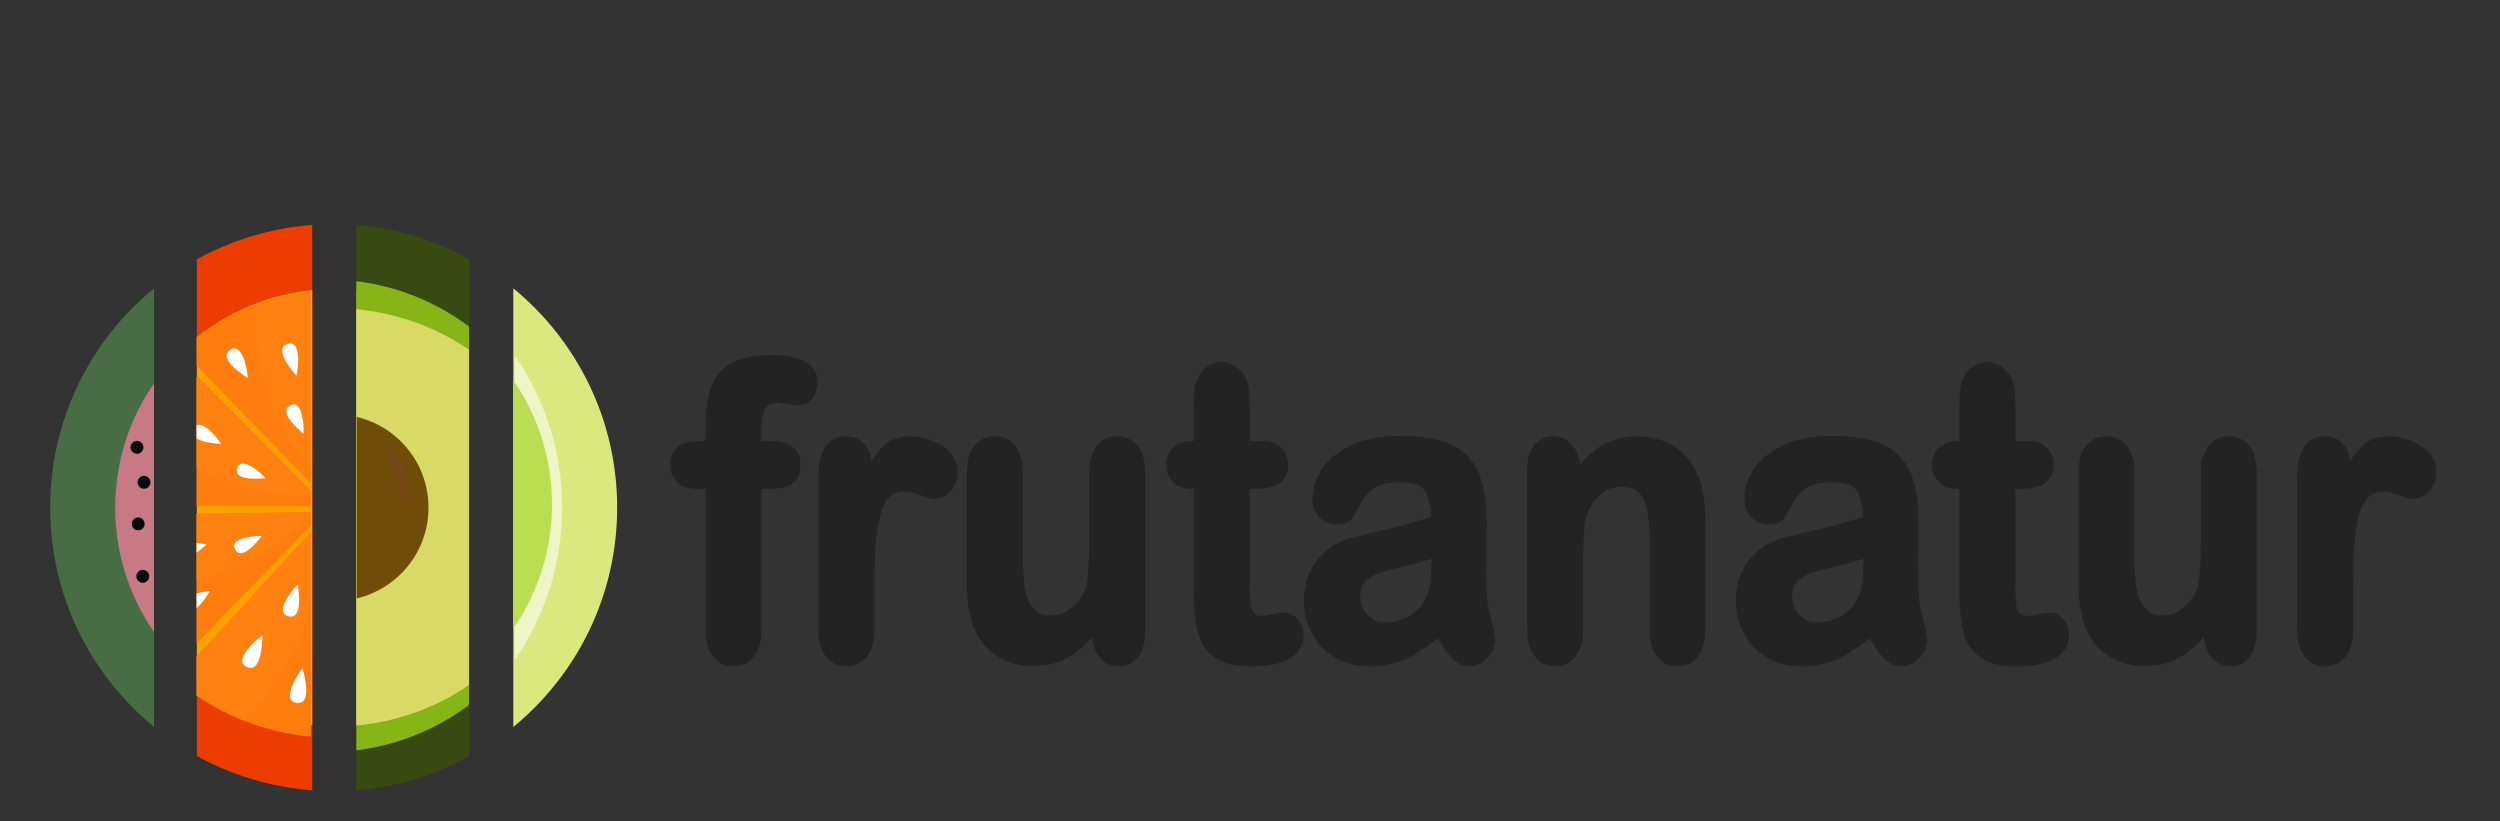 <?xml version="1.0" encoding="UTF-8"?> <!-- Generator: Adobe Illustrator 17.0.0, SVG Export Plug-In . SVG Version: 6.00 Build 0) --> <svg xmlns="http://www.w3.org/2000/svg" xmlns:xlink="http://www.w3.org/1999/xlink" version="1.1" id="Capa_1" x="0px" y="0px" width="821.959px" height="269.987px" viewBox="0 0 821.959 269.987" xml:space="preserve"><rect x="0" y="0" width="821.959" height="269.987" fill="#333333" stroke="none"/> <path fill="#232323" d="M229.589,146.395h3.73v-5.386c0-5.605,0.621-10.06,1.865-13.367c1.243-3.306,3.348-5.715,6.313-7.226 c2.964-1.511,7.03-2.266,12.195-2.266c9.144,0,13.716,2.562,13.716,7.685c0,1.665-0.479,3.087-1.435,4.27 c-0.957,1.182-2.086,1.774-3.386,1.774c-0.612,0-1.664-0.132-3.156-0.395c-1.492-0.262-2.755-0.394-3.788-0.394 c-2.832,0-4.648,0.953-5.452,2.858c-0.803,1.905-1.205,4.631-1.205,8.178v4.269h3.845c5.968,0,8.953,2.059,8.953,6.175 c0,2.935-0.794,4.796-2.382,5.584c-1.588,0.788-3.779,1.182-6.571,1.182h-3.845v47.493c0,3.547-0.737,6.252-2.209,8.113 c-1.473,1.86-3.377,2.791-5.71,2.791c-2.219,0-4.066-0.931-5.538-2.791c-1.473-1.861-2.209-4.565-2.209-8.113v-47.493h-4.304 c-2.334,0-4.132-0.602-5.395-1.806c-1.263-1.204-1.894-2.769-1.894-4.697C221.727,148.542,224.347,146.395,229.589,146.395z M241.067,219.12c-2.654,0-4.883-1.116-6.626-3.318c-1.665-2.103-2.509-5.122-2.509-8.974v-46.105h-2.917 c-2.692,0-4.83-0.737-6.353-2.19c-1.542-1.47-2.323-3.388-2.323-5.701c0-6.808,5.795-7.825,9.249-7.825h2.343v-3.999 c0-5.747,0.657-10.408,1.954-13.856c1.363-3.625,3.712-6.308,6.982-7.974c3.146-1.604,7.462-2.417,12.825-2.417 c10.022,0,15.103,3.052,15.103,9.072c0,1.981-0.586,3.711-1.743,5.142c-1.229,1.519-2.731,2.289-4.465,2.289 c-0.698,0-1.81-0.136-3.397-0.416c-1.407-0.247-2.601-0.373-3.547-0.373c-2.981,0-3.81,1.147-4.174,2.009 c-0.727,1.724-1.096,4.294-1.096,7.639v2.882h2.458c8.546,0,10.34,4.112,10.34,7.562c0,3.491-1.061,5.788-3.152,6.826 c-1.798,0.893-4.15,1.327-7.188,1.327h-2.458v46.105c0,3.85-0.844,6.87-2.509,8.973C246.122,218.004,243.835,219.12,241.067,219.12z M229.589,147.783c-5.739,0-6.475,2.699-6.475,5.05c0,1.546,0.479,2.754,1.464,3.693c1.004,0.958,2.455,1.423,4.437,1.423h5.691 v48.88c0,3.211,0.642,5.651,1.91,7.252c1.207,1.524,2.662,2.265,4.45,2.265c1.904,0,3.416-0.741,4.623-2.265 c1.267-1.601,1.91-4.042,1.91-7.252v-48.88h5.232c2.564,0,4.567-0.349,5.954-1.038c1.069-0.531,1.611-1.991,1.611-4.341 c0-1.309,0-4.787-7.565-4.787H247.6v-5.657c0-3.77,0.43-6.621,1.314-8.718c0.713-1.691,2.46-3.706,6.731-3.706 c1.107,0,2.462,0.14,4.028,0.415c1.753,0.308,2.553,0.373,2.916,0.373c0.879,0,1.613-0.4,2.308-1.259 c0.757-0.938,1.126-2.049,1.126-3.397c0-1.558,0-6.298-12.329-6.298c-4.921,0-8.812,0.712-11.565,2.115 c-2.671,1.361-4.517,3.48-5.644,6.478c-1.179,3.134-1.776,7.467-1.776,12.879v6.774H229.589z M286.131,191.852v14.977 c0,3.635-0.746,6.362-2.238,8.178c-1.492,1.817-3.386,2.726-5.682,2.726c-2.258,0-4.113-0.92-5.566-2.759 c-1.455-1.839-2.181-4.554-2.181-8.145v-49.923c0-8.057,2.544-12.087,7.633-12.087c2.601,0,4.476,0.942,5.624,2.825 c1.148,1.883,1.779,4.664,1.894,8.342c1.874-3.678,3.797-6.459,5.768-8.342c1.97-1.883,4.6-2.825,7.891-2.825 c3.29,0,6.485,0.942,9.584,2.825c3.099,1.883,4.649,4.379,4.649,7.488c0,2.19-0.66,3.997-1.98,5.419 c-1.32,1.423-2.746,2.135-4.276,2.135c-0.574,0-1.961-0.404-4.161-1.215c-2.201-0.81-4.142-1.216-5.825-1.216 c-2.296,0-4.17,0.69-5.624,2.069c-1.454,1.38-2.582,3.427-3.386,6.142c-0.803,2.716-1.358,5.944-1.664,9.689 C286.284,181.9,286.131,186.466,286.131,191.852z M278.211,219.12c-2.693,0-4.932-1.106-6.655-3.286 c-1.645-2.08-2.48-5.11-2.48-9.005v-49.923c0-6.147,1.565-13.474,9.02-13.474c3.106,0,5.397,1.174,6.809,3.49 c0.752,1.234,1.298,2.755,1.648,4.596c1.264-1.991,2.559-3.623,3.87-4.876c2.229-2.13,5.206-3.209,8.849-3.209 c3.531,0,6.999,1.018,10.304,3.027c3.527,2.143,5.316,5.062,5.316,8.674c0,2.541-0.791,4.682-2.35,6.363 c-1.587,1.711-3.367,2.579-5.293,2.579c-0.55,0-1.531-0.154-4.641-1.301c-2.036-0.749-3.835-1.13-5.345-1.13 c-1.945,0-3.472,0.552-4.669,1.688c-1.268,1.203-2.28,3.063-3.011,5.53c-0.773,2.612-1.315,5.778-1.612,9.407 c-0.302,3.684-0.454,8.254-0.454,13.584v14.977c0,3.949-0.859,6.996-2.554,9.059C283.203,218.033,280.931,219.12,278.211,219.12z M278.097,146.206c-1.545,0-6.245,0-6.245,10.699v49.923c0,3.255,0.633,5.705,1.882,7.285c1.187,1.502,2.652,2.232,4.478,2.232 c1.875,0,3.383-0.726,4.61-2.219c1.276-1.553,1.923-4.009,1.923-7.298v-14.977c0-5.405,0.156-10.051,0.464-13.81 c0.312-3.82,0.89-7.174,1.717-9.969c0.87-2.94,2.136-5.213,3.762-6.755c1.714-1.626,3.927-2.45,6.579-2.45 c1.839,0,3.96,0.438,6.304,1.301c2.883,1.062,3.574,1.127,3.683,1.129c1.136,0,2.202-0.553,3.257-1.691 c1.083-1.167,1.61-2.632,1.61-4.476c0-2.613-1.303-4.675-3.982-6.303c-2.865-1.741-5.847-2.623-8.863-2.623 c-2.946,0-5.214,0.798-6.933,2.441c-1.849,1.766-3.696,4.447-5.49,7.969l-2.454,4.817l-0.169-5.403 c-0.107-3.419-0.676-5.996-1.692-7.663C281.65,146.913,280.198,146.206,278.097,146.206z M360.406,207.617v-2.299 c-1.875,2.716-3.845,4.992-5.911,6.832c-2.066,1.839-4.324,3.209-6.772,4.106c-2.449,0.897-5.242,1.347-8.379,1.347 c-3.788,0-7.183-0.898-10.186-2.693c-3.004-1.795-5.328-4.27-6.973-7.423c-1.951-3.81-2.927-9.283-2.927-16.422v-35.537 c0-3.59,0.707-6.273,2.123-8.047c1.415-1.773,3.29-2.66,5.624-2.66c2.372,0,4.284,0.899,5.739,2.693 c1.453,1.796,2.181,4.467,2.181,8.014v28.706c0,4.161,0.306,7.653,0.918,10.478c0.612,2.825,1.712,5.036,3.3,6.634 c1.587,1.599,3.739,2.398,6.456,2.398c2.64,0,5.126-0.897,7.461-2.693c2.333-1.795,4.036-4.139,5.108-7.029 c0.88-2.539,1.32-8.101,1.32-16.685v-21.808c0-3.547,0.726-6.218,2.181-8.014c1.454-1.795,3.348-2.693,5.682-2.693 c2.333,0,4.208,0.887,5.624,2.66c1.415,1.774,2.123,4.457,2.123,8.047v51.959c0,3.416-0.68,5.978-2.037,7.686 c-1.358,1.708-3.109,2.562-5.251,2.562c-2.143,0-3.912-0.887-5.309-2.66C361.104,213.299,360.406,210.814,360.406,207.617z M367.809,219.12c-2.58,0-4.732-1.073-6.399-3.19c-1.315-1.669-2.093-3.874-2.321-6.574c-1.19,1.431-2.418,2.712-3.672,3.829 c-2.189,1.949-4.617,3.42-7.217,4.372c-2.593,0.949-5.573,1.431-8.856,1.431c-4.024,0-7.691-0.972-10.898-2.89 c-3.213-1.92-5.733-4.602-7.491-7.972c-2.048-3.999-3.084-9.737-3.084-17.064v-35.537c0-3.897,0.816-6.896,2.426-8.913 c1.685-2.111,3.942-3.182,6.709-3.182c2.799,0,5.092,1.079,6.817,3.207c1.653,2.042,2.49,5.032,2.49,8.888v28.706 c0,4.043,0.298,7.469,0.887,10.184c0.552,2.548,1.537,4.55,2.928,5.95c1.328,1.337,3.118,1.988,5.472,1.988 c2.348,0,4.511-0.787,6.615-2.405c2.113-1.626,3.678-3.783,4.653-6.412c0.815-2.354,1.233-7.815,1.233-16.203v-21.808 c0-3.857,0.838-6.847,2.49-8.887c1.724-2.129,3.998-3.208,6.76-3.208c2.765,0,5.022,1.07,6.708,3.182 c1.61,2.019,2.427,5.017,2.427,8.913v51.959c0,3.721-0.787,6.597-2.339,8.549C372.518,218.082,370.386,219.12,367.809,219.12z M361.794,200.866v6.751c0,2.864,0.605,5.083,1.797,6.597c1.129,1.434,2.509,2.131,4.219,2.131c1.712,0,3.075-0.667,4.165-2.038 c1.152-1.449,1.736-3.744,1.736-6.822v-51.959c0-3.252-0.612-5.668-1.82-7.182c-1.149-1.438-2.634-2.138-4.54-2.138 c-1.91,0-3.416,0.713-4.603,2.179c-1.242,1.534-1.872,3.936-1.872,7.141v21.808c0,8.82-0.457,14.426-1.396,17.139 c-1.169,3.154-3.04,5.726-5.573,7.674c-2.57,1.978-5.365,2.981-8.306,2.981c-3.088,0-5.592-0.945-7.441-2.808 c-1.77-1.781-3.005-4.243-3.671-7.318c-0.63-2.907-0.95-6.531-0.95-10.771v-28.706c0-3.204-0.63-5.607-1.872-7.142 c-1.188-1.465-2.713-2.179-4.66-2.179c-1.907,0-3.392,0.7-4.54,2.138c-1.208,1.513-1.82,3.93-1.82,7.182v35.537 c0,6.883,0.933,12.196,2.774,15.79c1.512,2.899,3.684,5.212,6.45,6.864c2.771,1.657,5.959,2.497,9.475,2.497 c2.957,0,5.615-0.425,7.902-1.262c2.271-0.832,4.4-2.124,6.327-3.839c1.975-1.758,3.889-3.973,5.692-6.583L361.794,200.866z M392.156,146.395h1.722v-10.773c0-2.891,0.066-5.156,0.201-6.799c0.134-1.642,0.507-3.054,1.119-4.237 c0.612-1.225,1.492-2.222,2.64-2.989c1.148-0.766,2.429-1.149,3.845-1.149c1.989,0,3.788,0.854,5.394,2.562 c1.071,1.139,1.75,2.529,2.037,4.171c0.287,1.642,0.43,3.974,0.43,6.996v12.218h5.739c2.218,0,3.911,0.603,5.079,1.807 c1.167,1.205,1.75,2.749,1.75,4.631c0,2.409-0.832,4.095-2.496,5.058c-1.664,0.964-4.046,1.445-7.145,1.445h-2.927v32.975 c0,2.803,0.086,4.96,0.258,6.471c0.172,1.511,0.631,2.737,1.377,3.679c0.746,0.942,1.96,1.412,3.644,1.412 c0.918,0,2.161-0.186,3.73-0.559c1.568-0.371,2.792-0.558,3.673-0.558c1.262,0,2.4,0.581,3.415,1.741 c1.013,1.161,1.521,2.595,1.521,4.303c0,2.89-1.377,5.102-4.132,6.634c-2.755,1.533-6.715,2.299-11.879,2.299 c-4.898,0-8.609-0.942-11.133-2.825c-2.525-1.882-4.18-4.488-4.964-7.817c-0.784-3.327-1.176-7.773-1.176-13.335v-34.421h-2.066 c-2.258,0-3.98-0.612-5.165-1.839c-1.187-1.225-1.779-2.78-1.779-4.664c0-1.882,0.621-3.426,1.865-4.631 C387.976,146.998,389.783,146.395,392.156,146.395z M411.152,219.12c-5.18,0-9.204-1.043-11.963-3.1 c-2.783-2.074-4.628-4.971-5.485-8.611c-0.805-3.415-1.213-8.008-1.213-13.653v-33.033h-0.679c-2.639,0-4.712-0.761-6.163-2.263 c-1.439-1.486-2.169-3.379-2.169-5.628c0-2.264,0.77-4.157,2.287-5.627c1.505-1.458,3.655-2.198,6.389-2.198h0.334v-9.385 c0-2.921,0.069-5.246,0.205-6.912c0.148-1.818,0.575-3.42,1.27-4.761c0.708-1.42,1.754-2.605,3.101-3.504 c1.376-0.919,2.929-1.384,4.616-1.384c2.378,0,4.533,1.009,6.405,2.999c1.256,1.336,2.061,2.978,2.394,4.883 c0.303,1.737,0.451,4.104,0.451,7.235v10.831h4.352c2.597,0,4.641,0.75,6.075,2.228c1.421,1.468,2.142,3.35,2.142,5.597 c0,3.648-1.734,5.417-3.189,6.259c-1.896,1.097-4.46,1.631-7.84,1.631h-1.54v31.588c0,2.737,0.084,4.861,0.249,6.314 c0.142,1.243,0.507,2.244,1.086,2.974c0.473,0.597,1.309,0.887,2.557,0.887c0.807,0,1.954-0.176,3.41-0.521 c1.694-0.401,3-0.596,3.994-0.596c1.673,0,3.174,0.745,4.459,2.215c1.237,1.417,1.864,3.172,1.864,5.216 c0,3.418-1.63,6.058-4.845,7.847C420.714,218.311,416.607,219.12,411.152,219.12z M392.156,147.783 c-1.988,0-3.488,0.476-4.458,1.416c-0.971,0.94-1.443,2.129-1.443,3.634c0,1.524,0.454,2.734,1.388,3.699 c0.922,0.954,2.284,1.417,4.168,1.417h3.453v35.808c0,5.431,0.383,9.81,1.139,13.017c0.713,3.029,2.167,5.326,4.443,7.022 c2.269,1.692,5.736,2.55,10.304,2.55c4.902,0,8.672-0.715,11.205-2.124c2.301-1.28,3.419-3.054,3.419-5.422 c0-1.373-0.386-2.482-1.178-3.391c-0.745-0.851-1.52-1.265-2.37-1.265c-0.765,0-1.893,0.175-3.353,0.521 c-1.687,0.401-3.013,0.596-4.05,0.596c-2.121,0-3.713-0.652-4.732-1.938c-0.906-1.143-1.467-2.618-1.668-4.383 c-0.177-1.557-0.267-3.786-0.267-6.628v-34.363h4.314c2.838,0,5.008-0.423,6.45-1.258c0.775-0.449,1.804-1.336,1.804-3.858 c0-1.522-0.445-2.721-1.36-3.666c-0.903-0.932-2.238-1.385-4.082-1.385h-7.126v-13.605c0-2.929-0.138-5.202-0.41-6.757 c-0.241-1.381-0.791-2.513-1.682-3.46c-1.345-1.429-2.779-2.124-4.383-2.124c-1.145,0-2.151,0.3-3.075,0.916 c-0.952,0.636-1.662,1.439-2.169,2.454c-0.534,1.031-0.86,2.28-0.978,3.73c-0.13,1.591-0.196,3.841-0.196,6.686v12.16H392.156z M473.088,207.617c-3.788,3.372-7.452,5.902-10.99,7.587c-3.539,1.685-7.509,2.529-11.908,2.529c-4.017,0-7.547-0.909-10.588-2.726 c-3.042-1.817-5.386-4.28-7.03-7.39c-1.645-3.109-2.468-6.481-2.468-10.116c0-4.904,1.358-9.087,4.074-12.546 c2.716-3.459,6.447-5.781,11.191-6.963c0.994-0.263,3.462-0.854,7.403-1.773c3.94-0.92,7.317-1.762,10.129-2.529 c2.812-0.766,5.863-1.697,9.154-2.792c-0.192-4.729-1.024-8.199-2.496-10.412c-1.473-2.211-4.525-3.317-9.154-3.317 c-3.979,0-6.973,0.636-8.981,1.905c-2.008,1.271-3.73,3.176-5.165,5.715c-1.435,2.54-2.449,4.215-3.042,5.025 c-0.594,0.811-1.865,1.216-3.816,1.216c-1.76,0-3.281-0.645-4.562-1.938c-1.282-1.291-1.923-2.945-1.923-4.959 c0-3.154,0.975-6.218,2.927-9.197c1.951-2.977,4.993-5.43,9.125-7.357c4.132-1.927,9.277-2.89,15.437-2.89 c6.887,0,12.3,0.931,16.241,2.791c3.94,1.862,6.723,4.807,8.35,8.835c1.626,4.03,2.439,9.372,2.439,16.028 c0,4.204-0.01,7.774-0.029,10.707c-0.02,2.934-0.048,6.197-0.086,9.787c0,3.373,0.488,6.887,1.463,10.543 c0.976,3.657,1.464,6.01,1.464,7.061c0,1.839-0.756,3.514-2.267,5.025c-1.512,1.511-3.224,2.266-5.136,2.266 c-1.607,0-3.195-0.865-4.763-2.595C476.512,213.409,474.847,210.901,473.088,207.617z M472.055,181.67 c-2.295,0.964-5.634,1.982-10.014,3.054c-4.381,1.074-7.413,1.862-9.096,2.365c-1.684,0.504-3.291,1.489-4.821,2.956 c-1.531,1.468-2.295,3.514-2.295,6.142c0,2.716,0.898,5.025,2.697,6.93c1.798,1.905,4.151,2.857,7.059,2.857 c3.099,0,5.959-0.777,8.58-2.332c2.62-1.554,4.543-3.557,5.768-6.01c1.415-2.715,2.123-7.182,2.123-13.401V181.67z M482.844,219.12 c-2.008,0-3.956-1.026-5.791-3.05c-1.383-1.524-2.843-3.632-4.351-6.281c-3.418,2.89-6.778,5.129-10.008,6.667 c-3.713,1.768-7.92,2.664-12.505,2.664c-4.251,0-8.053-0.983-11.3-2.922c-3.249-1.941-5.788-4.61-7.545-7.932 c-1.744-3.296-2.629-6.918-2.629-10.765c0-5.2,1.471-9.71,4.371-13.403c2.899-3.692,6.918-6.199,11.947-7.453 c0.987-0.261,3.421-0.844,7.424-1.778c3.917-0.914,7.308-1.761,10.079-2.517c2.48-0.675,5.193-1.495,8.078-2.439 c-0.251-3.92-0.994-6.829-2.211-8.658c-1.193-1.79-3.885-2.698-7.999-2.698c-3.693,0-6.465,0.568-8.24,1.69 c-1.803,1.141-3.384,2.899-4.698,5.225c-1.475,2.61-2.498,4.299-3.13,5.162c-0.878,1.2-2.493,1.783-4.936,1.783 c-2.136,0-4.003-0.79-5.548-2.349c-1.542-1.553-2.325-3.55-2.325-5.936c0-3.413,1.061-6.763,3.154-9.957 c2.086-3.182,5.349-5.825,9.699-7.854c4.298-2.004,9.689-3.02,16.024-3.02c7.059,0,12.723,0.984,16.833,2.924 c4.248,2.007,7.291,5.227,9.044,9.57c1.685,4.178,2.54,9.745,2.54,16.548c0,4.208-0.01,7.781-0.029,10.717 c-0.02,2.936-0.048,6.2-0.086,9.793c0,3.221,0.477,6.648,1.417,10.171c1.354,5.074,1.51,6.664,1.51,7.419 c0,2.212-0.899,4.232-2.673,6.006C487.187,218.221,485.129,219.12,482.844,219.12z M473.48,205.41l0.831,1.552 c1.698,3.17,3.312,5.607,4.797,7.244c1.288,1.42,2.544,2.14,3.736,2.14c1.544,0,2.903-0.609,4.156-1.86 c1.252-1.251,1.86-2.574,1.86-4.043c0-0.521-0.184-2.084-1.417-6.704c-1.002-3.757-1.51-7.424-1.51-10.901 c0.038-3.603,0.066-6.864,0.086-9.796c0.019-2.931,0.029-6.497,0.029-10.698c0-6.445-0.787-11.663-2.338-15.509 c-1.505-3.727-4.009-6.376-7.656-8.1c-3.736-1.764-9.001-2.659-15.648-2.659c-5.927,0-10.923,0.929-14.851,2.76 c-3.876,1.808-6.753,4.117-8.551,6.86c-1.791,2.735-2.7,5.573-2.7,8.436c0,1.65,0.497,2.952,1.52,3.982 c1.02,1.029,2.19,1.528,3.578,1.528c2.063,0,2.586-0.496,2.697-0.648c0.559-0.764,1.553-2.408,2.953-4.888 c1.542-2.729,3.436-4.817,5.631-6.205c2.258-1.427,5.438-2.12,9.723-2.12c5.1,0,8.568,1.324,10.308,3.935 c1.632,2.452,2.524,6.09,2.728,11.125l0.042,1.043l-0.99,0.329c-3.308,1.101-6.413,2.048-9.227,2.814 c-2.803,0.765-6.228,1.62-10.178,2.542c-3.921,0.915-6.398,1.508-7.364,1.763c-4.434,1.106-7.945,3.284-10.454,6.479 c-2.507,3.193-3.778,7.125-3.778,11.689c0,3.39,0.776,6.575,2.306,9.468c1.517,2.867,3.709,5.171,6.515,6.847 c2.811,1.679,6.134,2.53,9.877,2.53c4.169,0,7.975-0.805,11.312-2.394c3.404-1.621,6.992-4.101,10.664-7.371L473.48,205.41z M455.585,207.362c-3.292,0-6.006-1.108-8.068-3.292c-2.041-2.161-3.076-4.813-3.076-7.882c0-3.008,0.916-5.411,2.723-7.143 c1.683-1.613,3.494-2.718,5.383-3.284c1.717-0.513,4.715-1.292,9.164-2.383c4.293-1.051,7.592-2.056,9.807-2.986l1.925-0.809v4.649 c0,6.505-0.746,11.098-2.28,14.042c-1.329,2.663-3.449,4.877-6.29,6.562C462.047,206.512,458.923,207.362,455.585,207.362z M470.668,183.687c-2.172,0.767-4.951,1.566-8.297,2.386c-4.342,1.064-7.38,1.854-9.029,2.347c-1.463,0.438-2.896,1.322-4.258,2.628 c-1.257,1.205-1.868,2.886-1.868,5.14c0,2.37,0.758,4.326,2.318,5.978c1.539,1.63,3.517,2.422,6.05,2.422 c2.833,0,5.481-0.719,7.872-2.138c2.375-1.408,4.136-3.238,5.234-5.437c1.316-2.525,1.977-6.818,1.977-12.781V183.687z M518.152,154.738v2.168c2.755-4.16,5.768-7.214,9.039-9.164c3.271-1.948,7.03-2.923,11.277-2.923c4.132,0,7.824,1.03,11.076,3.087 c3.251,2.059,5.682,4.971,7.288,8.737c1.033,2.19,1.702,4.555,2.009,7.094c0.306,2.541,0.459,5.781,0.459,9.722v33.369 c0,3.591-0.718,6.306-2.152,8.145c-1.435,1.839-3.3,2.759-5.595,2.759c-2.334,0-4.228-0.942-5.682-2.825 c-1.454-1.882-2.181-4.576-2.181-8.08v-29.888c0-5.912-0.717-10.433-2.152-13.565c-1.435-3.131-4.295-4.697-8.58-4.697 c-2.793,0-5.337,0.953-7.633,2.858c-2.296,1.905-3.98,4.522-5.05,7.85c-0.766,2.671-1.148,7.664-1.148,14.977v22.465 c0,3.635-0.737,6.362-2.209,8.178c-1.473,1.817-3.377,2.726-5.71,2.726c-2.258,0-4.113-0.942-5.567-2.825 c-1.455-1.882-2.181-4.576-2.181-8.08v-51.828c0-3.416,0.65-5.966,1.951-7.653c1.3-1.685,3.079-2.529,5.337-2.529 c1.377,0,2.62,0.373,3.73,1.117c1.109,0.745,1.999,1.862,2.668,3.35C517.817,150.775,518.152,152.593,518.152,154.738z M551.553,219.12c-2.775,0-5.056-1.132-6.78-3.364c-1.639-2.121-2.47-5.125-2.47-8.928v-29.888c0-5.683-0.681-10.053-2.026-12.987 c-1.199-2.616-3.592-3.887-7.318-3.887c-2.482,0-4.689,0.83-6.747,2.538c-2.079,1.726-3.632,4.15-4.616,7.207 c-0.713,2.49-1.081,7.4-1.081,14.552v22.465c0,3.944-0.848,6.99-2.519,9.052c-1.743,2.15-4.027,3.24-6.788,3.24 c-2.699,0-4.942-1.132-6.665-3.364c-1.639-2.12-2.47-5.124-2.47-8.927v-51.828c0-3.766,0.733-6.547,2.24-8.5 c1.571-2.037,3.736-3.069,6.435-3.069c1.649,0,3.164,0.455,4.503,1.352c1.323,0.889,2.386,2.212,3.161,3.933 c0.533,1.186,0.878,2.556,1.033,4.089c2.195-2.678,4.551-4.774,7.035-6.255c3.476-2.07,7.509-3.119,11.987-3.119 c4.378,0,8.354,1.111,11.818,3.303c3.48,2.204,6.112,5.355,7.823,9.365c1.069,2.265,1.787,4.796,2.11,7.472 c0.311,2.587,0.469,5.914,0.469,9.889v33.369c0,3.891-0.823,6.918-2.445,8.998C556.538,218.013,554.287,219.12,551.553,219.12z M532.959,157.292c4.855,0,8.166,1.852,9.841,5.506c1.533,3.346,2.278,7.972,2.278,14.143v29.888c0,3.174,0.636,5.607,1.891,7.232 c1.187,1.538,2.687,2.285,4.584,2.285c1.861,0,3.334-0.728,4.502-2.225c1.233-1.581,1.859-4.034,1.859-7.292v-33.369 c0-3.865-0.151-7.08-0.449-9.556c-0.288-2.381-0.922-4.624-1.886-6.668c-1.508-3.531-3.78-6.259-6.776-8.157 c-3.012-1.906-6.489-2.872-10.334-2.872c-3.972,0-7.527,0.918-10.567,2.728c-3.075,1.832-5.966,4.772-8.592,8.737l-2.544,3.842 v-6.776c0-1.937-0.297-3.579-0.883-4.883c-0.559-1.241-1.291-2.172-2.177-2.767c-0.884-0.593-1.852-0.881-2.957-0.881 c-1.82,0-3.206,0.651-4.238,1.989c-1.103,1.43-1.662,3.719-1.662,6.805v51.828c0,3.175,0.636,5.607,1.891,7.232 c1.188,1.538,2.649,2.285,4.469,2.285c1.91,0,3.425-0.723,4.632-2.213c1.26-1.555,1.9-4.012,1.9-7.304v-22.465 c0-7.515,0.393-12.539,1.201-15.359c1.161-3.61,3.006-6.467,5.498-8.535C526.981,158.361,529.847,157.292,532.959,157.292z M615.096,207.617c-3.788,3.372-7.452,5.902-10.99,7.587c-3.539,1.685-7.509,2.529-11.908,2.529c-4.017,0-7.547-0.909-10.588-2.726 c-3.042-1.817-5.386-4.28-7.03-7.39c-1.645-3.109-2.468-6.481-2.468-10.116c0-4.904,1.358-9.087,4.075-12.546 c2.716-3.459,6.447-5.781,11.191-6.963c0.994-0.263,3.462-0.854,7.403-1.773c3.94-0.92,7.317-1.762,10.129-2.529 c2.812-0.766,5.863-1.697,9.154-2.792c-0.192-4.729-1.024-8.199-2.496-10.412c-1.473-2.211-4.525-3.317-9.154-3.317 c-3.979,0-6.973,0.636-8.981,1.905c-2.008,1.271-3.73,3.176-5.165,5.715c-1.435,2.54-2.449,4.215-3.042,5.025 c-0.594,0.811-1.865,1.216-3.816,1.216c-1.76,0-3.281-0.645-4.563-1.938c-1.282-1.291-1.922-2.945-1.922-4.959 c0-3.154,0.975-6.218,2.927-9.197c1.951-2.977,4.993-5.43,9.125-7.357c4.132-1.927,9.277-2.89,15.437-2.89 c6.887,0,12.3,0.931,16.241,2.791c3.94,1.862,6.723,4.807,8.35,8.835c1.626,4.03,2.439,9.372,2.439,16.028 c0,4.204-0.01,7.774-0.029,10.707c-0.02,2.934-0.049,6.197-0.086,9.787c0,3.373,0.488,6.887,1.464,10.543 c0.976,3.657,1.464,6.01,1.464,7.061c0,1.839-0.756,3.514-2.267,5.025c-1.512,1.511-3.224,2.266-5.136,2.266 c-1.607,0-3.195-0.865-4.763-2.595C618.519,213.409,616.855,210.901,615.096,207.617z M614.063,181.67 c-2.295,0.964-5.634,1.982-10.014,3.054c-4.381,1.074-7.413,1.862-9.096,2.365c-1.684,0.504-3.291,1.489-4.821,2.956 c-1.531,1.468-2.295,3.514-2.295,6.142c0,2.716,0.898,5.025,2.697,6.93c1.798,1.905,4.151,2.857,7.059,2.857 c3.099,0,5.958-0.777,8.58-2.332c2.62-1.554,4.543-3.557,5.768-6.01c1.415-2.715,2.123-7.182,2.123-13.401V181.67z M624.852,219.12 c-2.008,0-3.956-1.026-5.791-3.05c-1.383-1.524-2.843-3.632-4.351-6.281c-3.418,2.89-6.778,5.129-10.008,6.667 c-3.713,1.768-7.92,2.664-12.505,2.664c-4.251,0-8.053-0.983-11.3-2.922c-3.249-1.941-5.788-4.61-7.545-7.932 c-1.744-3.296-2.629-6.918-2.629-10.765c0-5.2,1.471-9.71,4.371-13.403c2.899-3.692,6.918-6.199,11.947-7.453 c0.987-0.261,3.421-0.844,7.424-1.778c3.917-0.914,7.308-1.761,10.079-2.517c2.48-0.675,5.193-1.495,8.078-2.439 c-0.251-3.92-0.994-6.829-2.211-8.658c-1.193-1.79-3.885-2.698-7.999-2.698c-3.693,0-6.465,0.568-8.24,1.69 c-1.803,1.141-3.384,2.899-4.698,5.225c-1.475,2.61-2.498,4.299-3.13,5.162c-0.878,1.2-2.493,1.783-4.936,1.783 c-2.136,0-4.003-0.79-5.548-2.349c-1.542-1.553-2.325-3.55-2.325-5.936c0-3.413,1.061-6.763,3.154-9.957 c2.086-3.182,5.349-5.825,9.699-7.854c4.298-2.004,9.69-3.02,16.024-3.02c7.06,0,12.723,0.984,16.833,2.924 c4.248,2.007,7.291,5.227,9.044,9.57c1.685,4.178,2.54,9.745,2.54,16.548c0,4.208-0.01,7.781-0.029,10.717 c-0.02,2.936-0.049,6.2-0.086,9.793c0,3.221,0.477,6.648,1.417,10.171c1.354,5.074,1.51,6.664,1.51,7.419 c0,2.212-0.899,4.232-2.673,6.006C629.195,218.221,627.137,219.12,624.852,219.12z M615.488,205.41l0.831,1.552 c1.698,3.17,3.312,5.607,4.797,7.244c1.288,1.42,2.544,2.14,3.736,2.14c1.544,0,2.903-0.609,4.156-1.86 c1.252-1.251,1.86-2.574,1.86-4.043c0-0.521-0.184-2.084-1.417-6.704c-1.002-3.757-1.51-7.424-1.51-10.901 c0.038-3.603,0.066-6.864,0.086-9.796c0.019-2.931,0.029-6.497,0.029-10.698c0-6.445-0.787-11.663-2.338-15.509 c-1.505-3.727-4.009-6.376-7.656-8.1c-3.736-1.764-9.001-2.659-15.648-2.659c-5.927,0-10.923,0.929-14.851,2.76 c-3.876,1.808-6.753,4.117-8.551,6.86c-1.791,2.735-2.7,5.573-2.7,8.436c0,1.65,0.497,2.952,1.52,3.982 c1.02,1.029,2.19,1.528,3.578,1.528c2.063,0,2.586-0.496,2.697-0.648c0.559-0.764,1.553-2.408,2.953-4.888 c1.542-2.729,3.436-4.817,5.631-6.205c2.258-1.427,5.438-2.12,9.723-2.12c5.1,0,8.568,1.324,10.308,3.935 c1.632,2.452,2.524,6.09,2.728,11.125l0.042,1.043l-0.99,0.329c-3.308,1.101-6.413,2.048-9.227,2.814 c-2.803,0.765-6.228,1.62-10.178,2.542c-3.921,0.915-6.398,1.508-7.364,1.763c-4.434,1.106-7.945,3.284-10.454,6.479 c-2.507,3.193-3.778,7.125-3.778,11.689c0,3.39,0.776,6.575,2.306,9.468c1.517,2.867,3.709,5.171,6.515,6.847 c2.811,1.679,6.134,2.53,9.877,2.53c4.169,0,7.975-0.805,11.312-2.394c3.404-1.621,6.992-4.101,10.664-7.371L615.488,205.41z M597.592,207.362c-3.292,0-6.006-1.108-8.068-3.292c-2.041-2.161-3.076-4.813-3.076-7.882c0-3.008,0.916-5.411,2.723-7.143 c1.683-1.613,3.494-2.718,5.383-3.284c1.717-0.513,4.715-1.292,9.164-2.383c4.293-1.051,7.592-2.056,9.807-2.986l1.925-0.809v4.649 c0,6.505-0.746,11.098-2.28,14.042c-1.329,2.663-3.449,4.877-6.29,6.562C604.055,206.512,600.93,207.362,597.592,207.362z M612.675,183.687c-2.172,0.767-4.951,1.566-8.297,2.386c-4.342,1.064-7.38,1.854-9.029,2.347c-1.463,0.438-2.896,1.322-4.258,2.628 c-1.257,1.205-1.868,2.886-1.868,5.14c0,2.37,0.758,4.326,2.318,5.978c1.539,1.63,3.517,2.422,6.05,2.422 c2.833,0,5.481-0.719,7.872-2.138c2.375-1.408,4.136-3.238,5.234-5.437c1.316-2.525,1.977-6.818,1.977-12.781V183.687z M643.861,146.395h1.722v-10.773c0-2.891,0.066-5.156,0.201-6.799c0.134-1.642,0.507-3.054,1.119-4.237 c0.612-1.225,1.492-2.222,2.64-2.989c1.148-0.766,2.429-1.149,3.845-1.149c1.989,0,3.788,0.854,5.394,2.562 c1.071,1.139,1.75,2.529,2.037,4.171c0.287,1.642,0.43,3.974,0.43,6.996v12.218h5.739c2.218,0,3.911,0.603,5.079,1.807 c1.167,1.205,1.75,2.749,1.75,4.631c0,2.409-0.832,4.095-2.496,5.058c-1.664,0.964-4.046,1.445-7.145,1.445h-2.927v32.975 c0,2.803,0.086,4.96,0.258,6.471c0.172,1.511,0.631,2.737,1.377,3.679c0.746,0.942,1.96,1.412,3.644,1.412 c0.918,0,2.161-0.186,3.73-0.559c1.568-0.371,2.792-0.558,3.673-0.558c1.262,0,2.401,0.581,3.415,1.741 c1.013,1.161,1.521,2.595,1.521,4.303c0,2.89-1.377,5.102-4.132,6.634s-6.715,2.299-11.879,2.299c-4.898,0-8.609-0.942-11.133-2.825 c-2.525-1.882-4.18-4.488-4.964-7.817c-0.784-3.327-1.176-7.773-1.176-13.335v-34.421h-2.066c-2.258,0-3.98-0.612-5.165-1.839 c-1.187-1.225-1.779-2.78-1.779-4.664c0-1.882,0.621-3.426,1.865-4.631C639.681,146.998,641.489,146.395,643.861,146.395z M662.857,219.12c-5.18,0-9.204-1.043-11.963-3.1c-2.783-2.074-4.628-4.971-5.485-8.611c-0.805-3.415-1.213-8.008-1.213-13.653 v-33.033h-0.679c-2.639,0-4.712-0.761-6.163-2.263c-1.439-1.486-2.169-3.379-2.169-5.628c0-2.264,0.77-4.157,2.287-5.627 c1.505-1.458,3.654-2.198,6.389-2.198h0.334v-9.385c0-2.921,0.069-5.246,0.205-6.912c0.148-1.818,0.575-3.42,1.27-4.761 c0.708-1.42,1.755-2.605,3.101-3.504c1.376-0.919,2.929-1.384,4.616-1.384c2.378,0,4.533,1.009,6.405,2.999 c1.256,1.336,2.061,2.978,2.394,4.883c0.303,1.737,0.451,4.104,0.451,7.235v10.831h4.352c2.597,0,4.641,0.75,6.075,2.228 c1.421,1.468,2.142,3.35,2.142,5.597c0,3.648-1.734,5.417-3.189,6.259c-1.896,1.097-4.46,1.631-7.84,1.631h-1.54v31.588 c0,2.737,0.084,4.861,0.249,6.314c0.142,1.243,0.507,2.244,1.086,2.974c0.473,0.597,1.309,0.887,2.557,0.887 c0.807,0,1.954-0.176,3.41-0.521c1.694-0.401,3-0.596,3.994-0.596c1.674,0,3.174,0.745,4.459,2.215 c1.237,1.417,1.864,3.172,1.864,5.216c0,3.418-1.63,6.058-4.845,7.847C672.419,218.311,668.313,219.12,662.857,219.12z M643.861,147.783c-1.988,0-3.488,0.476-4.458,1.416c-0.971,0.94-1.443,2.129-1.443,3.634c0,1.524,0.454,2.734,1.388,3.699 c0.922,0.954,2.285,1.417,4.168,1.417h3.453v35.808c0,5.431,0.383,9.81,1.139,13.017c0.714,3.029,2.167,5.326,4.443,7.022 c2.269,1.692,5.736,2.55,10.304,2.55c4.902,0,8.672-0.715,11.205-2.124c2.301-1.28,3.419-3.054,3.419-5.422 c0-1.373-0.386-2.482-1.178-3.391c-0.745-0.851-1.52-1.265-2.37-1.265c-0.765,0-1.893,0.175-3.353,0.521 c-1.687,0.401-3.013,0.596-4.05,0.596c-2.121,0-3.713-0.652-4.732-1.938c-0.906-1.143-1.467-2.618-1.668-4.383 c-0.177-1.557-0.267-3.786-0.267-6.628v-34.363h4.314c2.838,0,5.008-0.423,6.45-1.258c0.775-0.449,1.804-1.336,1.804-3.858 c0-1.522-0.445-2.721-1.36-3.666c-0.903-0.932-2.238-1.385-4.082-1.385h-7.126v-13.605c0-2.929-0.138-5.202-0.41-6.757 c-0.241-1.381-0.791-2.513-1.682-3.46c-1.345-1.429-2.779-2.124-4.383-2.124c-1.145,0-2.151,0.3-3.075,0.916 c-0.952,0.636-1.662,1.439-2.169,2.454c-0.534,1.031-0.86,2.28-0.978,3.73c-0.13,1.591-0.196,3.841-0.196,6.686v12.16H643.861z M725.884,207.617v-2.299c-1.875,2.716-3.845,4.992-5.911,6.832c-2.066,1.839-4.324,3.209-6.772,4.106 c-2.449,0.897-5.242,1.347-8.379,1.347c-3.788,0-7.183-0.898-10.186-2.693c-3.004-1.795-5.328-4.27-6.973-7.423 c-1.951-3.81-2.927-9.283-2.927-16.422v-35.537c0-3.59,0.708-6.273,2.123-8.047c1.415-1.773,3.29-2.66,5.624-2.66 c2.372,0,4.284,0.899,5.739,2.693c1.453,1.796,2.181,4.467,2.181,8.014v28.706c0,4.161,0.306,7.653,0.918,10.478 c0.612,2.825,1.712,5.036,3.3,6.634c1.587,1.599,3.739,2.398,6.456,2.398c2.64,0,5.126-0.897,7.461-2.693 c2.333-1.795,4.036-4.139,5.108-7.029c0.88-2.539,1.32-8.101,1.32-16.685v-21.808c0-3.547,0.726-6.218,2.181-8.014 c1.454-1.795,3.347-2.693,5.682-2.693c2.333,0,4.208,0.887,5.624,2.66c1.415,1.774,2.123,4.457,2.123,8.047v51.959 c0,3.416-0.68,5.978-2.037,7.686c-1.358,1.708-3.109,2.562-5.251,2.562c-2.143,0-3.912-0.887-5.309-2.66 C726.581,213.299,725.884,210.814,725.884,207.617z M733.287,219.12c-2.58,0-4.732-1.073-6.399-3.19 c-1.315-1.669-2.093-3.874-2.321-6.574c-1.19,1.431-2.418,2.712-3.672,3.829c-2.189,1.949-4.617,3.42-7.217,4.372 c-2.593,0.949-5.573,1.431-8.856,1.431c-4.024,0-7.691-0.972-10.898-2.89c-3.213-1.92-5.733-4.602-7.491-7.972 c-2.048-3.999-3.084-9.737-3.084-17.064v-35.537c0-3.897,0.816-6.896,2.426-8.913c1.685-2.111,3.942-3.182,6.709-3.182 c2.799,0,5.092,1.079,6.817,3.207c1.653,2.042,2.49,5.032,2.49,8.888v28.706c0,4.043,0.298,7.469,0.887,10.184 c0.552,2.548,1.537,4.55,2.928,5.95c1.328,1.337,3.118,1.988,5.472,1.988c2.348,0,4.511-0.787,6.615-2.405 c2.113-1.626,3.678-3.783,4.653-6.412c0.815-2.354,1.233-7.815,1.233-16.203v-21.808c0-3.857,0.838-6.847,2.49-8.887 c1.724-2.129,3.998-3.208,6.76-3.208c2.765,0,5.022,1.07,6.708,3.182c1.61,2.019,2.427,5.017,2.427,8.913v51.959 c0,3.721-0.787,6.597-2.339,8.549C737.996,218.082,735.864,219.12,733.287,219.12z M727.271,200.866v6.751 c0,2.864,0.605,5.083,1.797,6.597c1.129,1.434,2.509,2.131,4.219,2.131c1.712,0,3.075-0.667,4.165-2.038 c1.152-1.449,1.736-3.744,1.736-6.822v-51.959c0-3.252-0.612-5.668-1.82-7.182c-1.149-1.438-2.634-2.138-4.54-2.138 c-1.91,0-3.416,0.713-4.603,2.179c-1.242,1.534-1.872,3.936-1.872,7.141v21.808c0,8.82-0.457,14.426-1.396,17.139 c-1.169,3.154-3.041,5.726-5.573,7.674c-2.57,1.978-5.365,2.981-8.306,2.981c-3.088,0-5.592-0.945-7.441-2.808 c-1.77-1.781-3.005-4.243-3.671-7.318c-0.63-2.907-0.95-6.531-0.95-10.771v-28.706c0-3.204-0.63-5.607-1.872-7.142 c-1.188-1.465-2.713-2.179-4.66-2.179c-1.907,0-3.392,0.7-4.54,2.138c-1.208,1.513-1.82,3.93-1.82,7.182v35.537 c0,6.883,0.933,12.196,2.774,15.79c1.512,2.899,3.684,5.212,6.45,6.864c2.771,1.657,5.959,2.497,9.475,2.497 c2.957,0,5.615-0.425,7.902-1.262c2.271-0.832,4.4-2.124,6.327-3.839c1.975-1.758,3.889-3.973,5.692-6.583L727.271,200.866z M772.325,191.852v14.977c0,3.635-0.746,6.362-2.238,8.178c-1.492,1.817-3.386,2.726-5.682,2.726c-2.258,0-4.113-0.92-5.566-2.759 c-1.455-1.839-2.181-4.554-2.181-8.145v-49.923c0-8.057,2.544-12.087,7.633-12.087c2.601,0,4.476,0.942,5.624,2.825 c1.148,1.883,1.779,4.664,1.894,8.342c1.874-3.678,3.797-6.459,5.768-8.342c1.97-1.883,4.6-2.825,7.891-2.825 c3.29,0,6.485,0.942,9.584,2.825c3.099,1.883,4.649,4.379,4.649,7.488c0,2.19-0.66,3.997-1.98,5.419 c-1.32,1.423-2.746,2.135-4.276,2.135c-0.574,0-1.961-0.404-4.161-1.215c-2.201-0.81-4.142-1.216-5.825-1.216 c-2.296,0-4.17,0.69-5.624,2.069c-1.454,1.38-2.582,3.427-3.386,6.142c-0.803,2.716-1.358,5.944-1.664,9.689 C772.478,181.9,772.325,186.466,772.325,191.852z M764.406,219.12c-2.693,0-4.932-1.106-6.655-3.286 c-1.645-2.08-2.48-5.11-2.48-9.005v-49.923c0-6.147,1.565-13.474,9.02-13.474c3.106,0,5.397,1.174,6.809,3.49 c0.752,1.234,1.298,2.755,1.648,4.596c1.264-1.991,2.559-3.623,3.87-4.876c2.229-2.13,5.206-3.209,8.849-3.209 c3.531,0,6.999,1.018,10.304,3.027c3.527,2.143,5.315,5.062,5.315,8.674c0,2.541-0.791,4.682-2.35,6.363 c-1.587,1.711-3.367,2.579-5.292,2.579c-0.55,0-1.531-0.154-4.641-1.301c-2.036-0.749-3.835-1.13-5.345-1.13 c-1.945,0-3.472,0.552-4.669,1.688c-1.268,1.203-2.28,3.063-3.011,5.53c-0.773,2.612-1.315,5.778-1.612,9.407 c-0.302,3.684-0.454,8.254-0.454,13.584v14.977c0,3.949-0.859,6.996-2.554,9.059C769.397,218.033,767.125,219.12,764.406,219.12z M764.291,146.206c-1.545,0-6.245,0-6.245,10.699v49.923c0,3.255,0.633,5.705,1.882,7.285c1.187,1.502,2.652,2.232,4.478,2.232 c1.875,0,3.383-0.726,4.61-2.219c1.276-1.553,1.923-4.009,1.923-7.298v-14.977c0-5.405,0.156-10.051,0.464-13.81 c0.312-3.82,0.89-7.174,1.717-9.969c0.87-2.94,2.136-5.213,3.762-6.755c1.714-1.626,3.927-2.45,6.579-2.45 c1.839,0,3.96,0.438,6.304,1.301c2.883,1.062,3.574,1.127,3.683,1.129c1.136,0,2.202-0.553,3.257-1.691 c1.083-1.167,1.61-2.632,1.61-4.476c0-2.613-1.303-4.675-3.982-6.303c-2.865-1.741-5.847-2.623-8.863-2.623 c-2.946,0-5.214,0.798-6.933,2.441c-1.849,1.766-3.696,4.447-5.49,7.969l-2.454,4.817l-0.169-5.403 c-0.107-3.419-0.676-5.996-1.692-7.663C767.844,146.913,766.392,146.206,764.291,146.206z"></path> <g> <path fill-rule="evenodd" clip-rule="evenodd" fill="#EC3C00" d="M102.662,259.851c-13.68-1.023-26.535-5-37.933-11.293V85.257 c11.399-6.293,24.254-10.27,37.933-11.293V259.851L102.662,259.851z"></path> <path fill-rule="evenodd" clip-rule="evenodd" fill="#D9E97F" d="M168.773,94.806c20.841,17.094,34.14,43.042,34.14,72.101 c0,29.059-13.299,55.007-34.14,72.101V94.806L168.773,94.806z"></path> <path fill-rule="evenodd" clip-rule="evenodd" fill="#486D45" d="M50.639,94.806v144.202c-20.841-17.094-34.14-43.042-34.14-72.101 C16.499,137.849,29.798,111.9,50.639,94.806L50.639,94.806z"></path> <path fill-rule="evenodd" clip-rule="evenodd" fill="#FDA100" d="M102.662,238.391c-14.285-1.392-27.344-6.966-37.933-15.486 V110.91c10.59-8.52,23.649-14.094,37.933-15.486V238.391L102.662,238.391z"></path> <path fill-rule="evenodd" clip-rule="evenodd" fill="#C87986" d="M50.639,126.038v81.74c-8.042-11.601-12.759-25.683-12.759-40.87 S42.597,137.639,50.639,126.038L50.639,126.038z"></path> <path opacity="0.56" fill-rule="evenodd" clip-rule="evenodd" fill="#FFFFFF" d="M169.209,216.943V116.872 c9.846,14.203,15.621,31.443,15.621,50.036S179.055,202.74,169.209,216.943L169.209,216.943z"></path> <path fill-rule="evenodd" clip-rule="evenodd" fill="#090A0C" d="M45.03,144.95c1.171,0,2.12,0.949,2.12,2.121 c0,1.171-0.949,2.12-2.12,2.12c-1.172,0-2.121-0.949-2.121-2.12C42.91,145.899,43.859,144.95,45.03,144.95L45.03,144.95z M47.356,156.443c1.172,0,2.121,0.949,2.121,2.12c0,1.172-0.949,2.121-2.121,2.121c-1.172,0-2.121-0.949-2.121-2.121 C45.235,157.392,46.184,156.443,47.356,156.443L47.356,156.443z M45.439,170.124c1.172,0,2.121,0.949,2.121,2.121 c0,1.171-0.949,2.12-2.121,2.12s-2.121-0.949-2.121-2.12C43.319,171.073,44.267,170.124,45.439,170.124L45.439,170.124z M46.945,187.364c1.172,0,2.121,0.949,2.121,2.12c0,1.172-0.949,2.121-2.121,2.121c-1.172,0-2.121-0.949-2.121-2.121 C44.824,188.313,45.773,187.364,46.945,187.364L46.945,187.364z"></path> <g> <defs> <path id="SVGID_7_" d="M102.22,259.969c-13.552-1.023-26.286-5-37.578-11.293V85.376c11.292-6.293,24.026-10.27,37.578-11.293 V259.969L102.22,259.969z"></path> </defs> <clipPath id="SVGID_2_"> <use xlink:href="#SVGID_7_" overflow="visible"></use> </clipPath> <g clip-path="url(#SVGID_2_)"> <g> <path fill-rule="evenodd" clip-rule="evenodd" fill="#FF7C0F" d="M59.567,115.078c12.243-11.263,27.332-17.635,42.796-19.148 l5.947,6.102l-0.798,62.236L59.567,115.078L59.567,115.078z"></path> <path fill-rule="evenodd" clip-rule="evenodd" fill="#FE8112" d="M107.581,158.831c-1.301-1.151-2.57-2.357-3.802-3.621 c-14.849-15.234-21.339-35.512-19.552-55.158c5.882-2.145,11.979-3.519,18.136-4.121l5.947,6.102L107.581,158.831 L107.581,158.831z"></path> <path fill-rule="evenodd" clip-rule="evenodd" fill="#FFFFFF" d="M81.468,124.28c-0.081-2.515-1.763-11.514-5.494-9.39 C71.189,117.615,79.422,122.911,81.468,124.28L81.468,124.28z"></path> <path fill-rule="evenodd" clip-rule="evenodd" fill="#FFFFFF" d="M97.449,123.573c0.647-2.432,1.628-11.534-2.557-10.574 C89.525,114.231,95.883,121.673,97.449,123.573L97.449,123.573z"></path> <path fill-rule="evenodd" clip-rule="evenodd" fill="#FFFFFF" d="M99.775,142.604c0.227-2.362-0.266-10.981-4.011-9.442 C90.962,135.135,98.026,141.077,99.775,142.604L99.775,142.604z"></path> </g> <g> <path fill-rule="evenodd" clip-rule="evenodd" fill="#FF7C0F" d="M41.443,166.127c0.556-15.93,6.363-30.51,15.736-42.076 l8.164,0.049l41.915,42.422L41.443,166.127L41.443,166.127z"></path> <path fill-rule="evenodd" clip-rule="evenodd" fill="#FE8112" d="M103.595,162.816c-1.66,0.113-3.337,0.167-5.029,0.157 c-20.383-0.123-38.581-9.34-50.78-23.778c2.495-5.456,5.661-10.539,9.393-15.144l8.164,0.049L103.595,162.816L103.595,162.816z"></path> <path fill-rule="evenodd" clip-rule="evenodd" fill="#FFFFFF" d="M62.456,157.38c-1.77-1.637-9.04-6.545-10.101-2.571 C50.994,159.907,60.146,157.855,62.456,157.38L62.456,157.38z"></path> <path fill-rule="evenodd" clip-rule="evenodd" fill="#FFFFFF" d="M72.727,146.004c-1.223-2.078-6.772-8.871-8.933-5.371 C61.023,145.122,70.378,145.793,72.727,146.004L72.727,146.004z"></path> <path fill-rule="evenodd" clip-rule="evenodd" fill="#FFFFFF" d="M87.274,157.222c-1.459-1.744-7.669-7.208-9.139-3.618 C76.249,158.208,85.055,157.388,87.274,157.222L87.274,157.222z"></path> </g> <g> <path fill-rule="evenodd" clip-rule="evenodd" fill="#FF7C0F" d="M60.795,215.506c-11.113-11.428-17.615-25.711-19.474-40.481 l5.686-5.858l59.63-0.886L60.795,215.506L60.795,215.506z"></path> <path fill-rule="evenodd" clip-rule="evenodd" fill="#FE8112" d="M101.427,168.358c-1.068,1.277-2.189,2.524-3.368,3.738 c-14.197,14.626-33.446,21.38-52.31,20.19c-2.211-5.577-3.688-11.38-4.428-17.261l5.686-5.858L101.427,168.358L101.427,168.358z "></path> <path fill-rule="evenodd" clip-rule="evenodd" fill="#FFFFFF" d="M69.028,194.285c-2.407,0.144-10.981,1.994-8.847,5.511 C62.917,204.307,67.771,196.282,69.028,194.285L69.028,194.285z"></path> <path fill-rule="evenodd" clip-rule="evenodd" fill="#FFFFFF" d="M67.927,178.998c-2.347-0.555-11.09-1.253-10.06,2.729 C59.189,186.835,66.148,180.548,67.927,178.998L67.927,178.998z"></path> <path fill-rule="evenodd" clip-rule="evenodd" fill="#FFFFFF" d="M86.092,176.265c-2.268-0.154-10.51,0.546-8.937,4.092 C79.172,184.904,84.677,177.981,86.092,176.265L86.092,176.265z"></path> </g> <g> <path fill-rule="evenodd" clip-rule="evenodd" fill="#FF7C0F" d="M110.3,242.49c-17.689,0.251-34.167-5.392-47.498-15.153 l-0.39-9.052l44.744-48.773L110.3,242.49L110.3,242.49z"></path> <path fill-rule="evenodd" clip-rule="evenodd" fill="#FE8112" d="M103.246,173.774c0.216,1.834,0.367,3.69,0.448,5.566 c0.974,22.602-8.253,43.277-23.594,57.585c-6.184-2.468-11.991-5.701-17.299-9.587l-0.39-9.052L103.246,173.774L103.246,173.774 z"></path> <path fill-rule="evenodd" clip-rule="evenodd" fill="#FFFFFF" d="M99.459,219.672c-1.719,2.051-6.763,10.377-2.3,11.337 C102.884,232.242,100.112,222.208,99.459,219.672L99.459,219.672z"></path> <path fill-rule="evenodd" clip-rule="evenodd" fill="#FFFFFF" d="M86.289,208.906c-2.237,1.469-9.466,7.99-5.468,10.195 C85.949,221.929,86.184,211.522,86.289,208.906L86.289,208.906z"></path> <path fill-rule="evenodd" clip-rule="evenodd" fill="#FFFFFF" d="M97.933,192.17c-1.854,1.712-7.573,8.894-3.513,10.328 C99.626,204.338,98.239,194.621,97.933,192.17L97.933,192.17z"></path> </g> </g> </g> <g> <defs> <path id="SVGID_9_" d="M117.164,73.964c13.361,1.023,25.914,5,37.045,11.293v163.301c-11.13,6.293-23.684,10.27-37.045,11.293 V73.964L117.164,73.964z"></path> </defs> <clipPath id="SVGID_4_"> <use xlink:href="#SVGID_9_" overflow="visible"></use> </clipPath> <g clip-path="url(#SVGID_4_)"> <defs> <path id="SVGID_11_" d="M116.987,73.964c13.681,1.023,26.536,5,37.933,11.293v163.301c-11.397,6.293-24.252,10.27-37.933,11.293 V73.964L116.987,73.964z"></path> </defs> <clipPath id="SVGID_6_"> <use xlink:href="#SVGID_11_" overflow="visible"></use> </clipPath> <path clip-path="url(#SVGID_6_)" fill-rule="evenodd" clip-rule="evenodd" fill="#384A12" d="M116.75,73.964 c13.681,1.023,26.536,5,37.933,11.293v163.301c-11.398,6.293-24.252,10.27-37.933,11.293V73.964L116.75,73.964z"></path> <path clip-path="url(#SVGID_6_)" fill-rule="evenodd" clip-rule="evenodd" fill="#87B518" d="M116.75,95.424 c14.285,1.392,27.341,6.967,37.933,15.486v111.994c-10.593,8.519-23.649,14.094-37.933,15.486V95.424L116.75,95.424z"></path> <path clip-path="url(#SVGID_6_)" fill-rule="evenodd" clip-rule="evenodd" fill="#87B518" d="M115.15,92.224 c15.49,1.507,29.647,7.539,41.133,16.757v121.186c-11.486,9.218-25.644,15.25-41.133,16.757V92.224L115.15,92.224z"></path> <path clip-path="url(#SVGID_6_)" fill-rule="evenodd" clip-rule="evenodd" fill="#D9D965" d="M116.75,101.64 c14.887,1.334,28.494,6.674,39.533,14.833v107.27c-11.04,8.16-24.646,13.499-39.533,14.833V101.64L116.75,101.64z"></path> </g> </g> <path fill-rule="evenodd" clip-rule="evenodd" fill="#6F4D09" d="M117.284,196.733v-59.656 c13.529,3.183,23.599,15.328,23.599,29.827C140.883,181.405,130.813,193.551,117.284,196.733L117.284,196.733z"></path> <path opacity="0.5" fill="#7F4524" d="M132.671,165.42c-1.09-0.174-1.335-4.252-2.827-8.659c-1.391-4.44-3.596-7.879-2.818-8.662 c0.699-0.808,4.789,1.98,6.556,7.444C135.373,160.997,133.712,165.662,132.671,165.42z"></path> <path fill-rule="evenodd" clip-rule="evenodd" fill="#BADD52" d="M168.726,206.711v-81.74c8.042,11.601,12.759,25.683,12.759,40.87 S176.768,195.11,168.726,206.711L168.726,206.711z"></path> </g> </svg> 